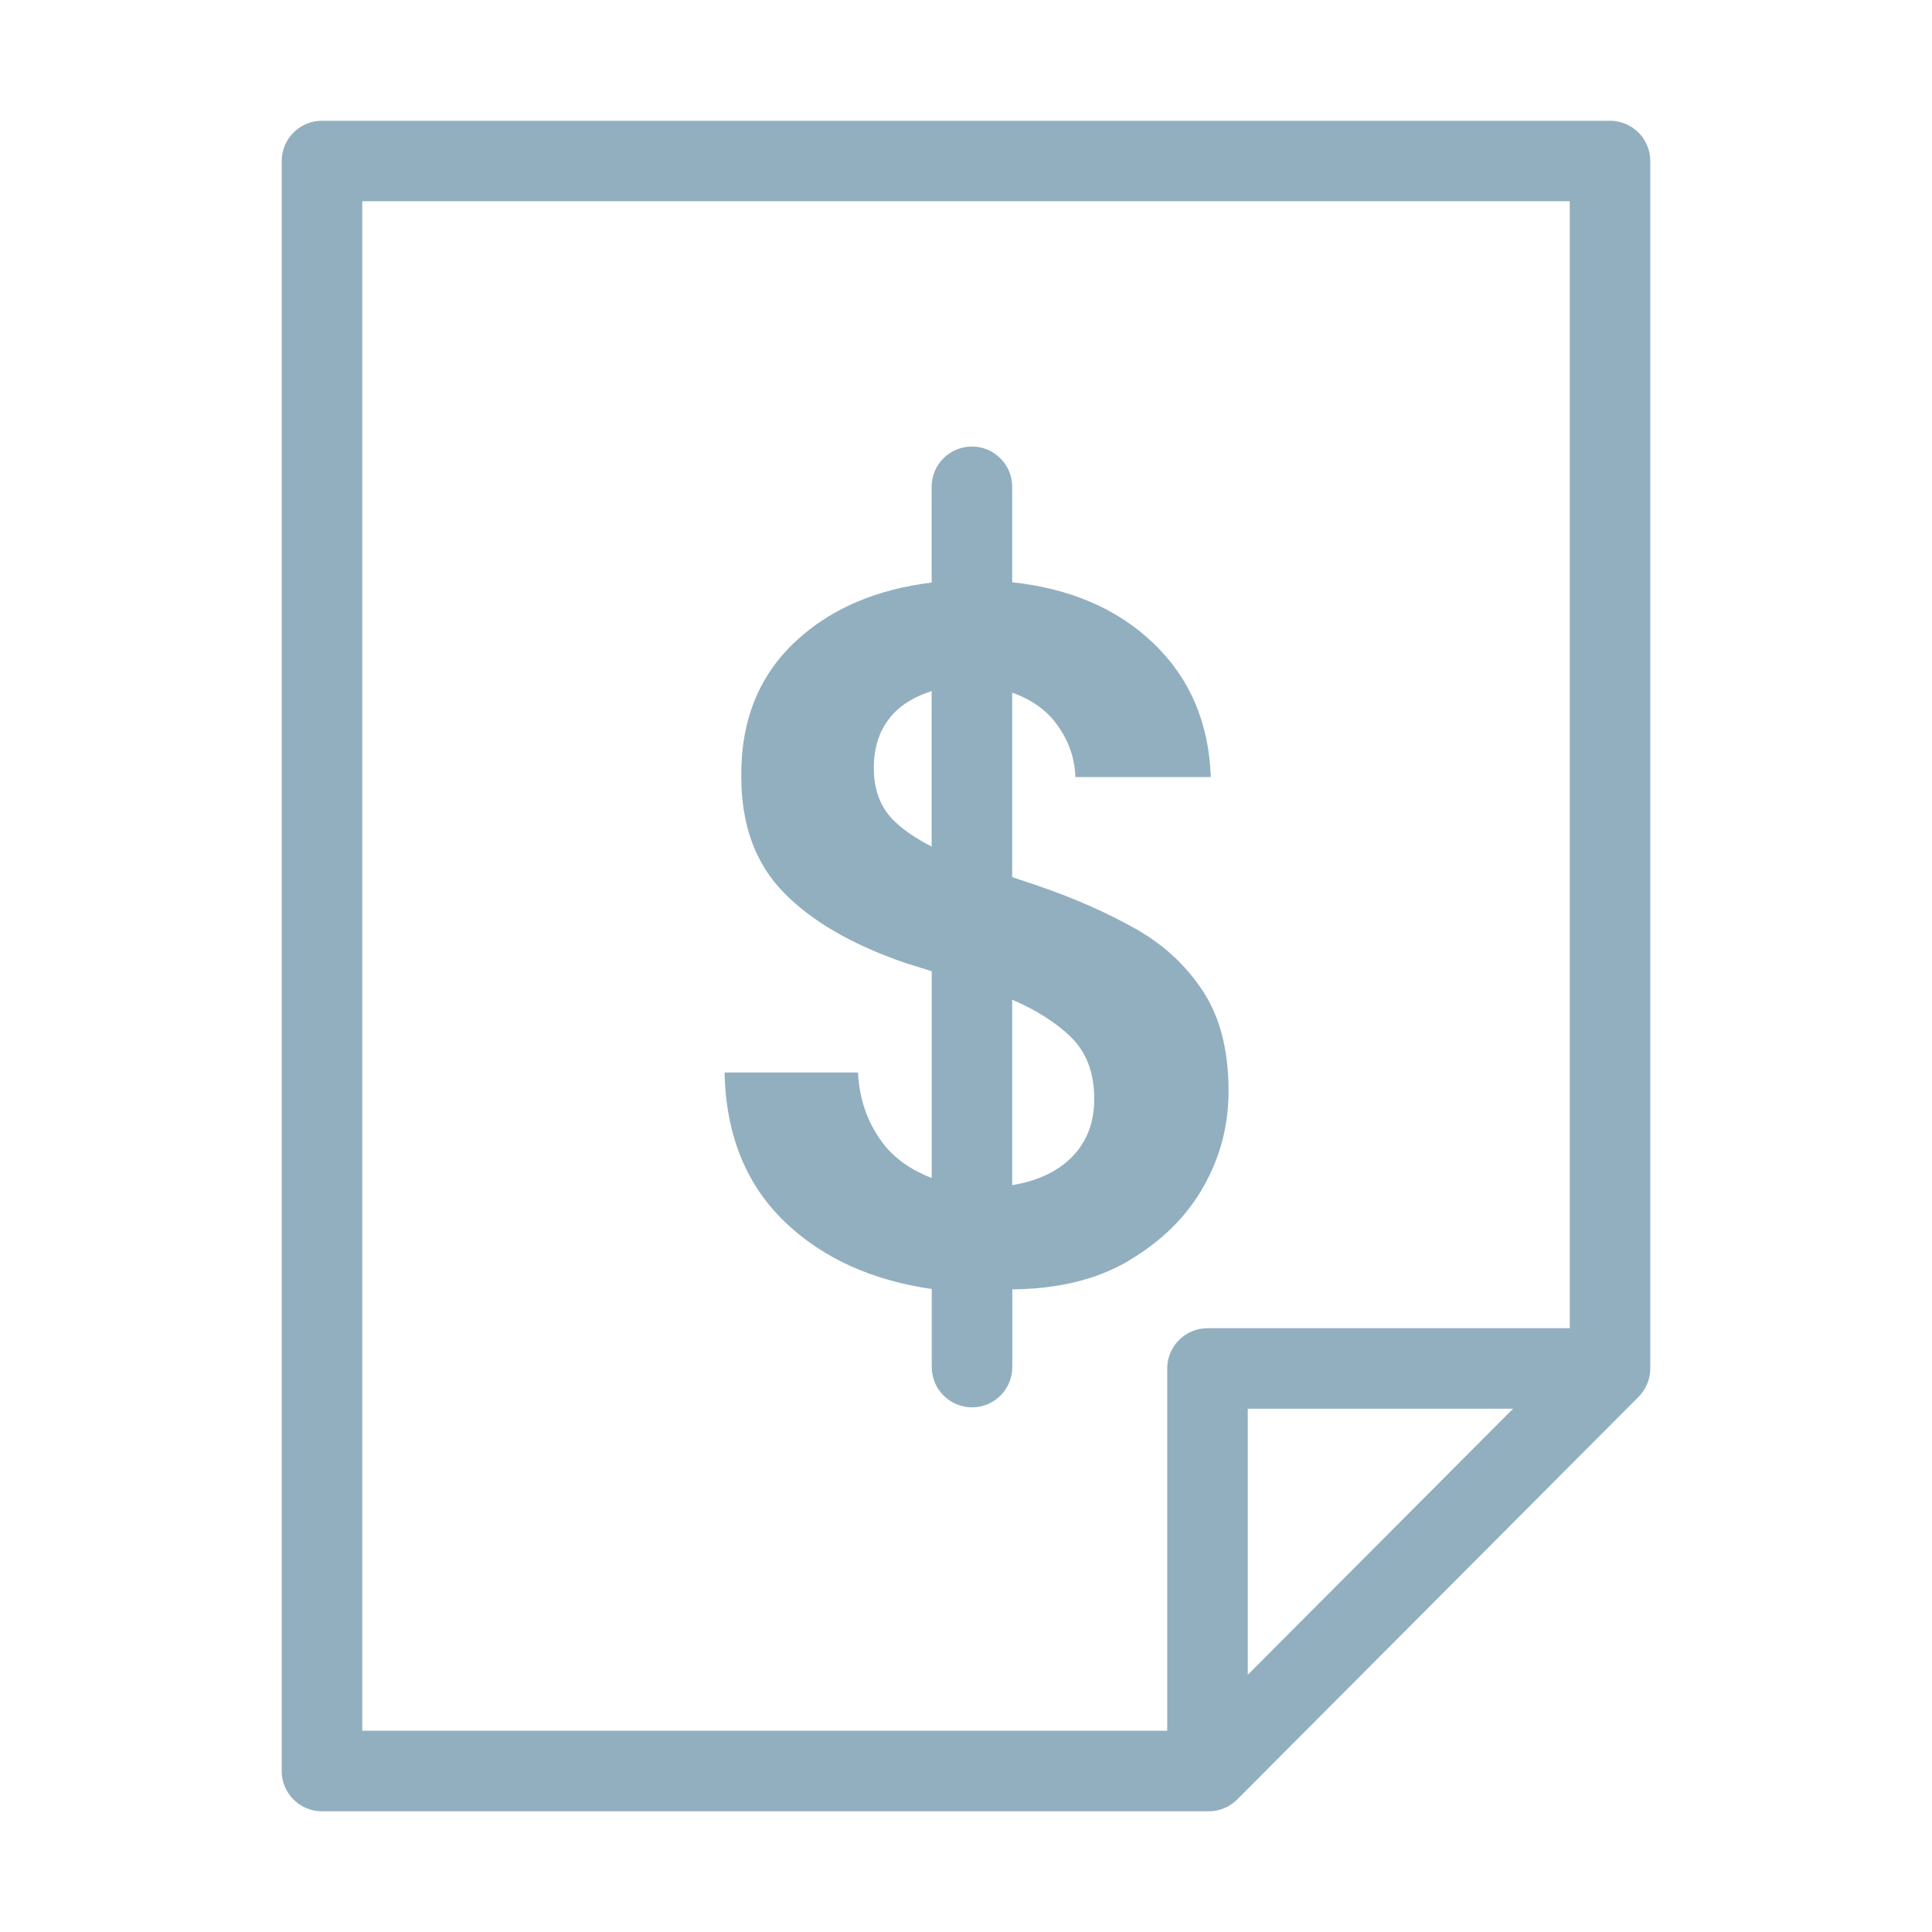<?xml version="1.0" encoding="UTF-8"?>
<svg xmlns="http://www.w3.org/2000/svg" version="1.1" viewBox="0 0 32 32">
  <defs>
    <style>
      .cls-1 {
        fill: none;
        stroke: #92afc0;
        stroke-linejoin: round;
        stroke-opacity: 0;
        stroke-width: .2px;
      }

      .cls-2 {
        fill: #92afc0;
      }
    </style>
  </defs>
  <!-- Generator: Adobe Illustrator 28.6.0, SVG Export Plug-In . SVG Version: 1.2.0 Build 709)  -->
  <g>
    <g id="Layer_1">
      <rect class="cls-1" y="0" width="32" height="32"/>
      <path class="cls-2" d="M27.334,2.667c0-.368-.299-.667-.667-.667H5.333c-.368,0-.667.298-.667.667v26.667c0,.368.298.667.667.667h14.687c.177,0,.347-.071.472-.196l6.644-6.665c.062-.061.112-.135.146-.217.034-.08.052-.167.052-.256V2.667ZM6,3.333h20v18.666h-6c-.368,0-.667.299-.667.667v6H6V3.333ZM25.061,23.333l-4.394,4.407v-4.407h4.394ZM18.704,20.875c.541-.321.95-.727,1.228-1.217.278-.49.417-1.018.417-1.585,0-.675-.142-1.228-.426-1.659-.284-.431-.66-.777-1.129-1.039-.469-.262-.987-.491-1.555-.687-.087-.032-.174-.062-.261-.089-.07-.022-.141-.047-.213-.072v-3.054c.313.11.565.283.745.533.191.264.292.552.302.865h2.243c-.032-.905-.352-1.647-.958-2.224-.595-.567-1.374-.899-2.332-1.003v-1.581c0-.368-.298-.667-.667-.667s-.667.298-.667.667v1.586c-.906.111-1.655.425-2.236.958-.622.571-.927,1.325-.917,2.261,0,.793.232,1.429.696,1.908.464.479,1.137.87,2.021,1.174.109.034.216.067.32.1.04.012.078.025.117.037v3.425c-.331-.13-.615-.316-.82-.592-.245-.331-.379-.716-.401-1.156h-2.21c.022,1.049.366,1.884,1.032,2.507.625.584,1.429.938,2.4,1.079v1.293c0,.368.298.667.667.667s.667-.299.667-.667v-1.287c.763-.007,1.411-.165,1.939-.48ZM17.731,17.171c.262.251.393.596.393,1.032,0,.394-.126.717-.377.968-.241.241-.572.39-.982.46v-3.073c.391.169.716.372.966.612ZM14.784,13.571c-.207-.215-.311-.499-.311-.852,0-.363.106-.66.318-.891.169-.184.39-.301.64-.381v2.575c-.257-.133-.482-.28-.647-.452Z"/>
    </g>
  </g>
</svg>